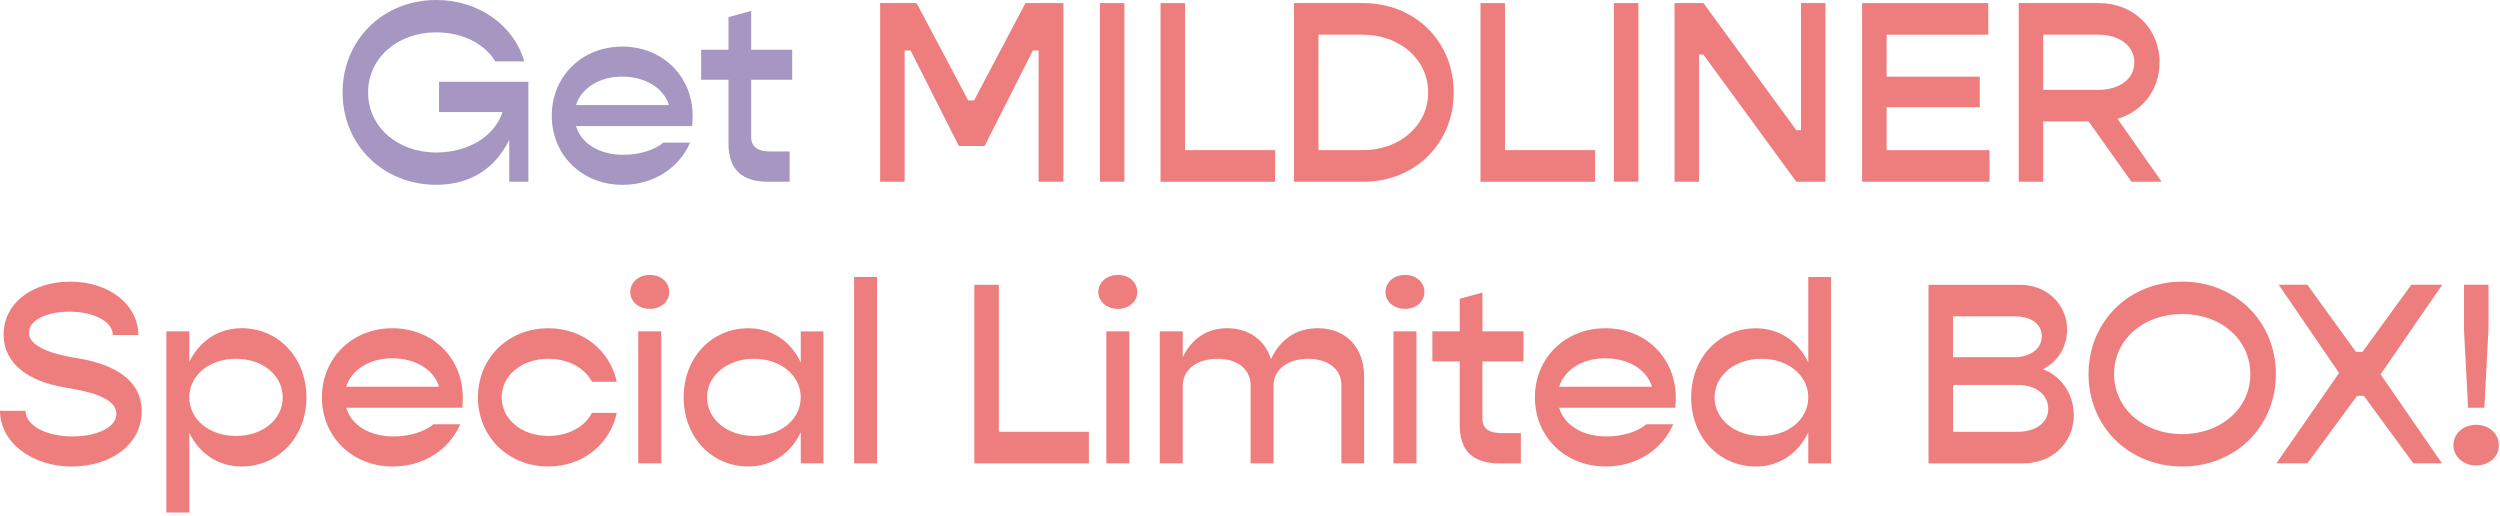 <svg width="281" height="58" viewBox="0 0 281 58" fill="none" xmlns="http://www.w3.org/2000/svg">
<g clip-path="url(#clip0_4509_1662)">
<path d="M59.389 9.194V20.424H57.242V15.707C55.707 18.878 52.921 20.771 49.035 20.771C43.06 20.771 38.506 16.292 38.506 10.383C38.506 4.474 43.06 0 49.035 0C53.821 0 57.764 2.852 58.925 6.898H55.674C54.456 4.92 52.02 3.637 49.03 3.637C44.68 3.637 41.373 6.518 41.373 10.388C41.373 14.258 44.68 17.139 49.03 17.139C52.684 17.139 55.584 15.303 56.484 12.598H49.348V9.194H59.384H59.389Z" fill="#A597C1"/>
<path d="M77.798 14.171H64.748C65.298 16.092 67.331 17.399 70.055 17.399C71.941 17.399 73.652 16.819 74.552 16.03H77.566C76.348 18.854 73.505 20.775 69.965 20.775C65.411 20.775 62.019 17.428 62.019 13.007C62.019 8.585 65.411 5.238 69.937 5.238C74.462 5.238 77.855 8.557 77.855 13.063C77.855 13.411 77.827 13.848 77.798 14.171ZM64.748 11.813H75.187C74.609 9.893 72.519 8.614 69.937 8.614C67.354 8.614 65.355 9.893 64.743 11.813H64.748Z" fill="#A597C1"/>
<path d="M84.432 8.962V15.395C84.432 16.502 85.157 17.025 86.579 17.025H88.754V20.429H86.318C83.361 20.429 81.883 19.003 81.883 16.151V8.962H78.808V5.587H81.883V1.922L84.432 1.223V5.587H89.043V8.962H84.432Z" fill="#A597C1"/>
<path d="M98.933 0.348H103.022L108.822 11.287H109.49L115.262 0.348H119.527V20.424H116.74V5.672H116.1L110.675 16.407H107.775L102.349 5.672H101.681V20.424H98.928V0.348H98.933Z" fill="#EE7D7D"/>
<path d="M123.631 0.348H126.384V20.424H123.631V0.348Z" fill="#EE7D7D"/>
<path d="M143.319 16.878V20.429H130.444V0.348H133.197V16.873H143.319V16.878Z" fill="#EE7D7D"/>
<path d="M163.397 10.388C163.397 16.122 159.047 20.429 153.219 20.429H145.447V0.348H153.219C159.047 0.348 163.397 4.655 163.397 10.388ZM160.526 10.388C160.526 6.694 157.365 3.899 153.157 3.899H148.196V16.878H153.157C157.365 16.878 160.526 14.082 160.526 10.388Z" fill="#EE7D7D"/>
<path d="M179.281 16.878V20.429H166.406V0.348H169.159V16.873H179.281V16.878Z" fill="#EE7D7D"/>
<path d="M181.403 0.348H184.156V20.424H181.403V0.348Z" fill="#EE7D7D"/>
<path d="M188.218 0.348H191.468L201.908 14.634H202.429V0.348H205.182V20.424H201.903L191.464 6.138H190.971V20.424H188.218V0.348Z" fill="#EE7D7D"/>
<path d="M223.625 16.878V20.429H209.3V0.348H223.482V3.899H212.058V8.615H222.525V12.047H212.058V16.878H223.629H223.625Z" fill="#EE7D7D"/>
<path d="M234.761 13.645H229.657V20.424H226.904V0.348H235.95C239.808 0.348 242.736 3.2 242.736 7.013C242.736 10.098 240.793 12.542 238.007 13.355L242.968 20.424H239.575L234.761 13.645ZM229.657 10.098H235.865C238.272 10.098 239.898 8.848 239.898 7.013C239.898 5.178 238.272 3.899 235.865 3.899H229.657V10.098Z" fill="#EE7D7D"/>
<path d="M0 46.175H2.872C2.872 47.806 5.132 49.056 8.179 49.056C10.875 49.056 13.079 48.039 13.079 46.527C13.079 44.578 9.629 43.936 7.165 43.532C3.279 42.862 0.408 40.941 0.408 37.594C0.408 34.014 3.715 31.656 7.89 31.656C12.297 31.656 15.547 34.276 15.547 37.651H12.676C12.676 36.168 10.614 35.032 7.804 35.032C5.25 35.032 3.251 35.964 3.251 37.418C3.251 39.282 7.079 40.009 8.762 40.271C12.908 40.969 15.927 42.743 15.927 46.237C15.927 49.993 12.415 52.436 8.037 52.436C3.658 52.436 0 49.755 0 46.175Z" fill="#EE7D7D"/>
<path d="M34.445 44.664C34.445 49.085 31.312 52.432 27.166 52.432C24.498 52.432 22.38 50.949 21.281 48.648V57.609H18.698V37.242H21.281V40.675C22.385 38.379 24.498 36.891 27.166 36.891C31.312 36.891 34.445 40.237 34.445 44.659V44.664ZM31.777 44.664C31.777 42.191 29.545 40.328 26.526 40.328C23.508 40.328 21.276 42.191 21.276 44.664C21.276 47.136 23.508 48.999 26.526 48.999C29.545 48.999 31.777 47.136 31.777 44.664Z" fill="#EE7D7D"/>
<path d="M51.964 45.828H38.914C39.464 47.748 41.497 49.056 44.221 49.056C46.107 49.056 47.818 48.475 48.718 47.686H51.732C50.514 50.51 47.671 52.431 44.131 52.431C39.577 52.431 36.185 49.084 36.185 44.663C36.185 40.241 39.577 36.895 44.103 36.895C48.628 36.895 52.021 40.213 52.021 44.72C52.021 45.067 51.993 45.504 51.964 45.828ZM38.914 43.469H49.353C48.775 41.549 46.685 40.27 44.103 40.27C41.52 40.27 39.521 41.549 38.909 43.469H38.914Z" fill="#EE7D7D"/>
<path d="M53.722 44.663C53.722 40.241 57.114 36.895 61.64 36.895C65.497 36.895 68.573 39.395 69.326 42.918H66.54C65.758 41.378 63.872 40.327 61.64 40.327C58.621 40.327 56.389 42.191 56.389 44.663C56.389 47.135 58.621 48.998 61.64 48.998C63.872 48.998 65.758 47.953 66.54 46.407H69.326C68.573 49.93 65.497 52.431 61.64 52.431C57.114 52.431 53.722 49.084 53.722 44.663Z" fill="#EE7D7D"/>
<path d="M70.843 32.823C70.843 31.749 71.772 30.902 73.046 30.902C74.321 30.902 75.221 31.744 75.221 32.823C75.221 33.902 74.293 34.715 73.046 34.715C71.8 34.715 70.843 33.902 70.843 32.823ZM71.738 37.244H74.321V52.082H71.738V37.244Z" fill="#EE7D7D"/>
<path d="M92.555 37.242V52.079H90.006V48.59C88.902 50.919 86.788 52.431 84.12 52.431C79.946 52.431 76.842 49.084 76.842 44.663C76.842 40.241 79.946 36.895 84.12 36.895C86.788 36.895 88.906 38.406 90.006 40.736V37.246H92.555V37.242ZM90.001 44.663C90.001 42.191 87.741 40.327 84.751 40.327C81.76 40.327 79.472 42.191 79.472 44.663C79.472 47.135 81.732 48.998 84.751 48.998C87.769 48.998 90.001 47.135 90.001 44.663Z" fill="#EE7D7D"/>
<path d="M96 31.133H98.582V52.084H96V31.133Z" fill="#EE7D7D"/>
<path d="M122.389 48.533V52.084H109.515V32.008H112.268V48.533H122.389Z" fill="#EE7D7D"/>
<path d="M123.45 32.823C123.45 31.749 124.379 30.902 125.654 30.902C126.928 30.902 127.829 31.744 127.829 32.823C127.829 33.902 126.9 34.715 125.654 34.715C124.407 34.715 123.45 33.902 123.45 32.823ZM124.351 37.244H126.933V52.082H124.351V37.244Z" fill="#EE7D7D"/>
<path d="M153.327 42.363V52.08H150.773V43.294C150.773 41.521 149.295 40.328 147.063 40.328C144.713 40.328 143.149 41.55 143.149 43.351V52.08H140.566V43.294C140.566 41.521 139.088 40.328 136.884 40.328C134.506 40.328 132.942 41.55 132.942 43.351V52.08H130.359V37.242H132.942V40.152C133.956 38.055 135.667 36.891 137.932 36.891C140.367 36.891 142.196 38.231 142.86 40.38C143.874 38.141 145.703 36.891 148.139 36.891C151.271 36.891 153.332 39.044 153.332 42.363H153.327Z" fill="#EE7D7D"/>
<path d="M155.726 32.823C155.726 31.749 156.654 30.902 157.929 30.902C159.204 30.902 160.104 31.744 160.104 32.823C160.104 33.902 159.175 34.715 157.929 34.715C156.683 34.715 155.726 33.902 155.726 32.823ZM156.626 37.244H159.208V52.082H156.626V37.244Z" fill="#EE7D7D"/>
<path d="M166.624 40.619V47.051C166.624 48.159 167.349 48.681 168.77 48.681H170.945V52.086H168.51C165.553 52.086 164.074 50.659 164.074 47.807V40.619H160.999V37.243H164.074V33.578L166.629 32.879V37.243H171.239V40.619H166.629H166.624Z" fill="#EE7D7D"/>
<path d="M188.298 45.828H175.248C175.798 47.748 177.831 49.056 180.555 49.056C182.441 49.056 184.152 48.475 185.052 47.686H188.071C186.853 50.51 184.01 52.431 180.47 52.431C175.916 52.431 172.523 49.084 172.523 44.663C172.523 40.241 175.916 36.895 180.442 36.895C184.967 36.895 188.36 40.213 188.36 44.72C188.36 45.067 188.331 45.504 188.303 45.828H188.298ZM175.248 43.469H185.687C185.109 41.549 183.019 40.27 180.437 40.27C177.854 40.27 175.855 41.549 175.243 43.469H175.248Z" fill="#EE7D7D"/>
<path d="M205.803 31.133V52.084H203.249V48.595C202.145 50.924 200.031 52.436 197.363 52.436C193.189 52.436 190.085 49.089 190.085 44.668C190.085 40.246 193.189 36.9 197.363 36.9C200.031 36.9 202.149 38.411 203.249 40.741V31.138H205.803V31.133ZM203.249 44.663C203.249 42.191 200.989 40.327 197.998 40.327C195.008 40.327 192.72 42.191 192.72 44.663C192.72 47.135 194.98 48.999 197.998 48.999C201.017 48.999 203.249 47.135 203.249 44.663Z" fill="#EE7D7D"/>
<path d="M233.093 46.641C233.093 49.812 230.629 52.084 227.407 52.084H216.764V32.008H227.032C230.018 32.008 232.34 34.161 232.34 37.071C232.34 38.992 231.269 40.708 229.615 41.492C231.705 42.277 233.093 44.316 233.093 46.641ZM219.517 35.554V40.152H226.393C228.16 40.152 229.496 39.22 229.496 37.794C229.496 36.367 228.25 35.554 226.393 35.554H219.517ZM230.221 45.971C230.221 44.34 228.828 43.266 226.772 43.266H219.522V48.533H226.772C228.833 48.533 230.221 47.516 230.221 45.971Z" fill="#EE7D7D"/>
<path d="M234.751 42.044C234.751 36.139 239.305 31.656 245.28 31.656C251.256 31.656 255.809 36.139 255.809 42.044C255.809 47.949 251.284 52.432 245.28 52.432C239.276 52.432 234.751 47.953 234.751 42.044ZM252.938 42.044C252.938 38.174 249.659 35.293 245.28 35.293C240.902 35.293 237.623 38.174 237.623 42.044C237.623 45.914 240.93 48.795 245.28 48.795C249.63 48.795 252.938 45.914 252.938 42.044Z" fill="#EE7D7D"/>
<path d="M267.575 42.073L274.479 52.081H271.262L265.694 44.488H264.941L259.344 52.081H255.866L262.913 41.926L256.127 32.004H259.344L264.798 39.539H265.552L271.034 32.004H274.513L267.58 42.073H267.575Z" fill="#EE7D7D"/>
<path d="M275.764 50.046C275.764 48.738 276.868 47.749 278.318 47.749C279.768 47.749 280.872 48.738 280.872 50.046C280.872 51.353 279.768 52.313 278.318 52.313C276.868 52.313 275.764 51.325 275.764 50.046ZM276.953 36.953V32.004H279.706V36.953L279.242 45.829H277.413L276.948 36.953H276.953Z" fill="#EE7D7D"/>
</g>
<defs>
<clipPath id="clip0_4509_1662">
<rect width="281" height="58" fill="white"/>
</clipPath>
</defs>
</svg>
